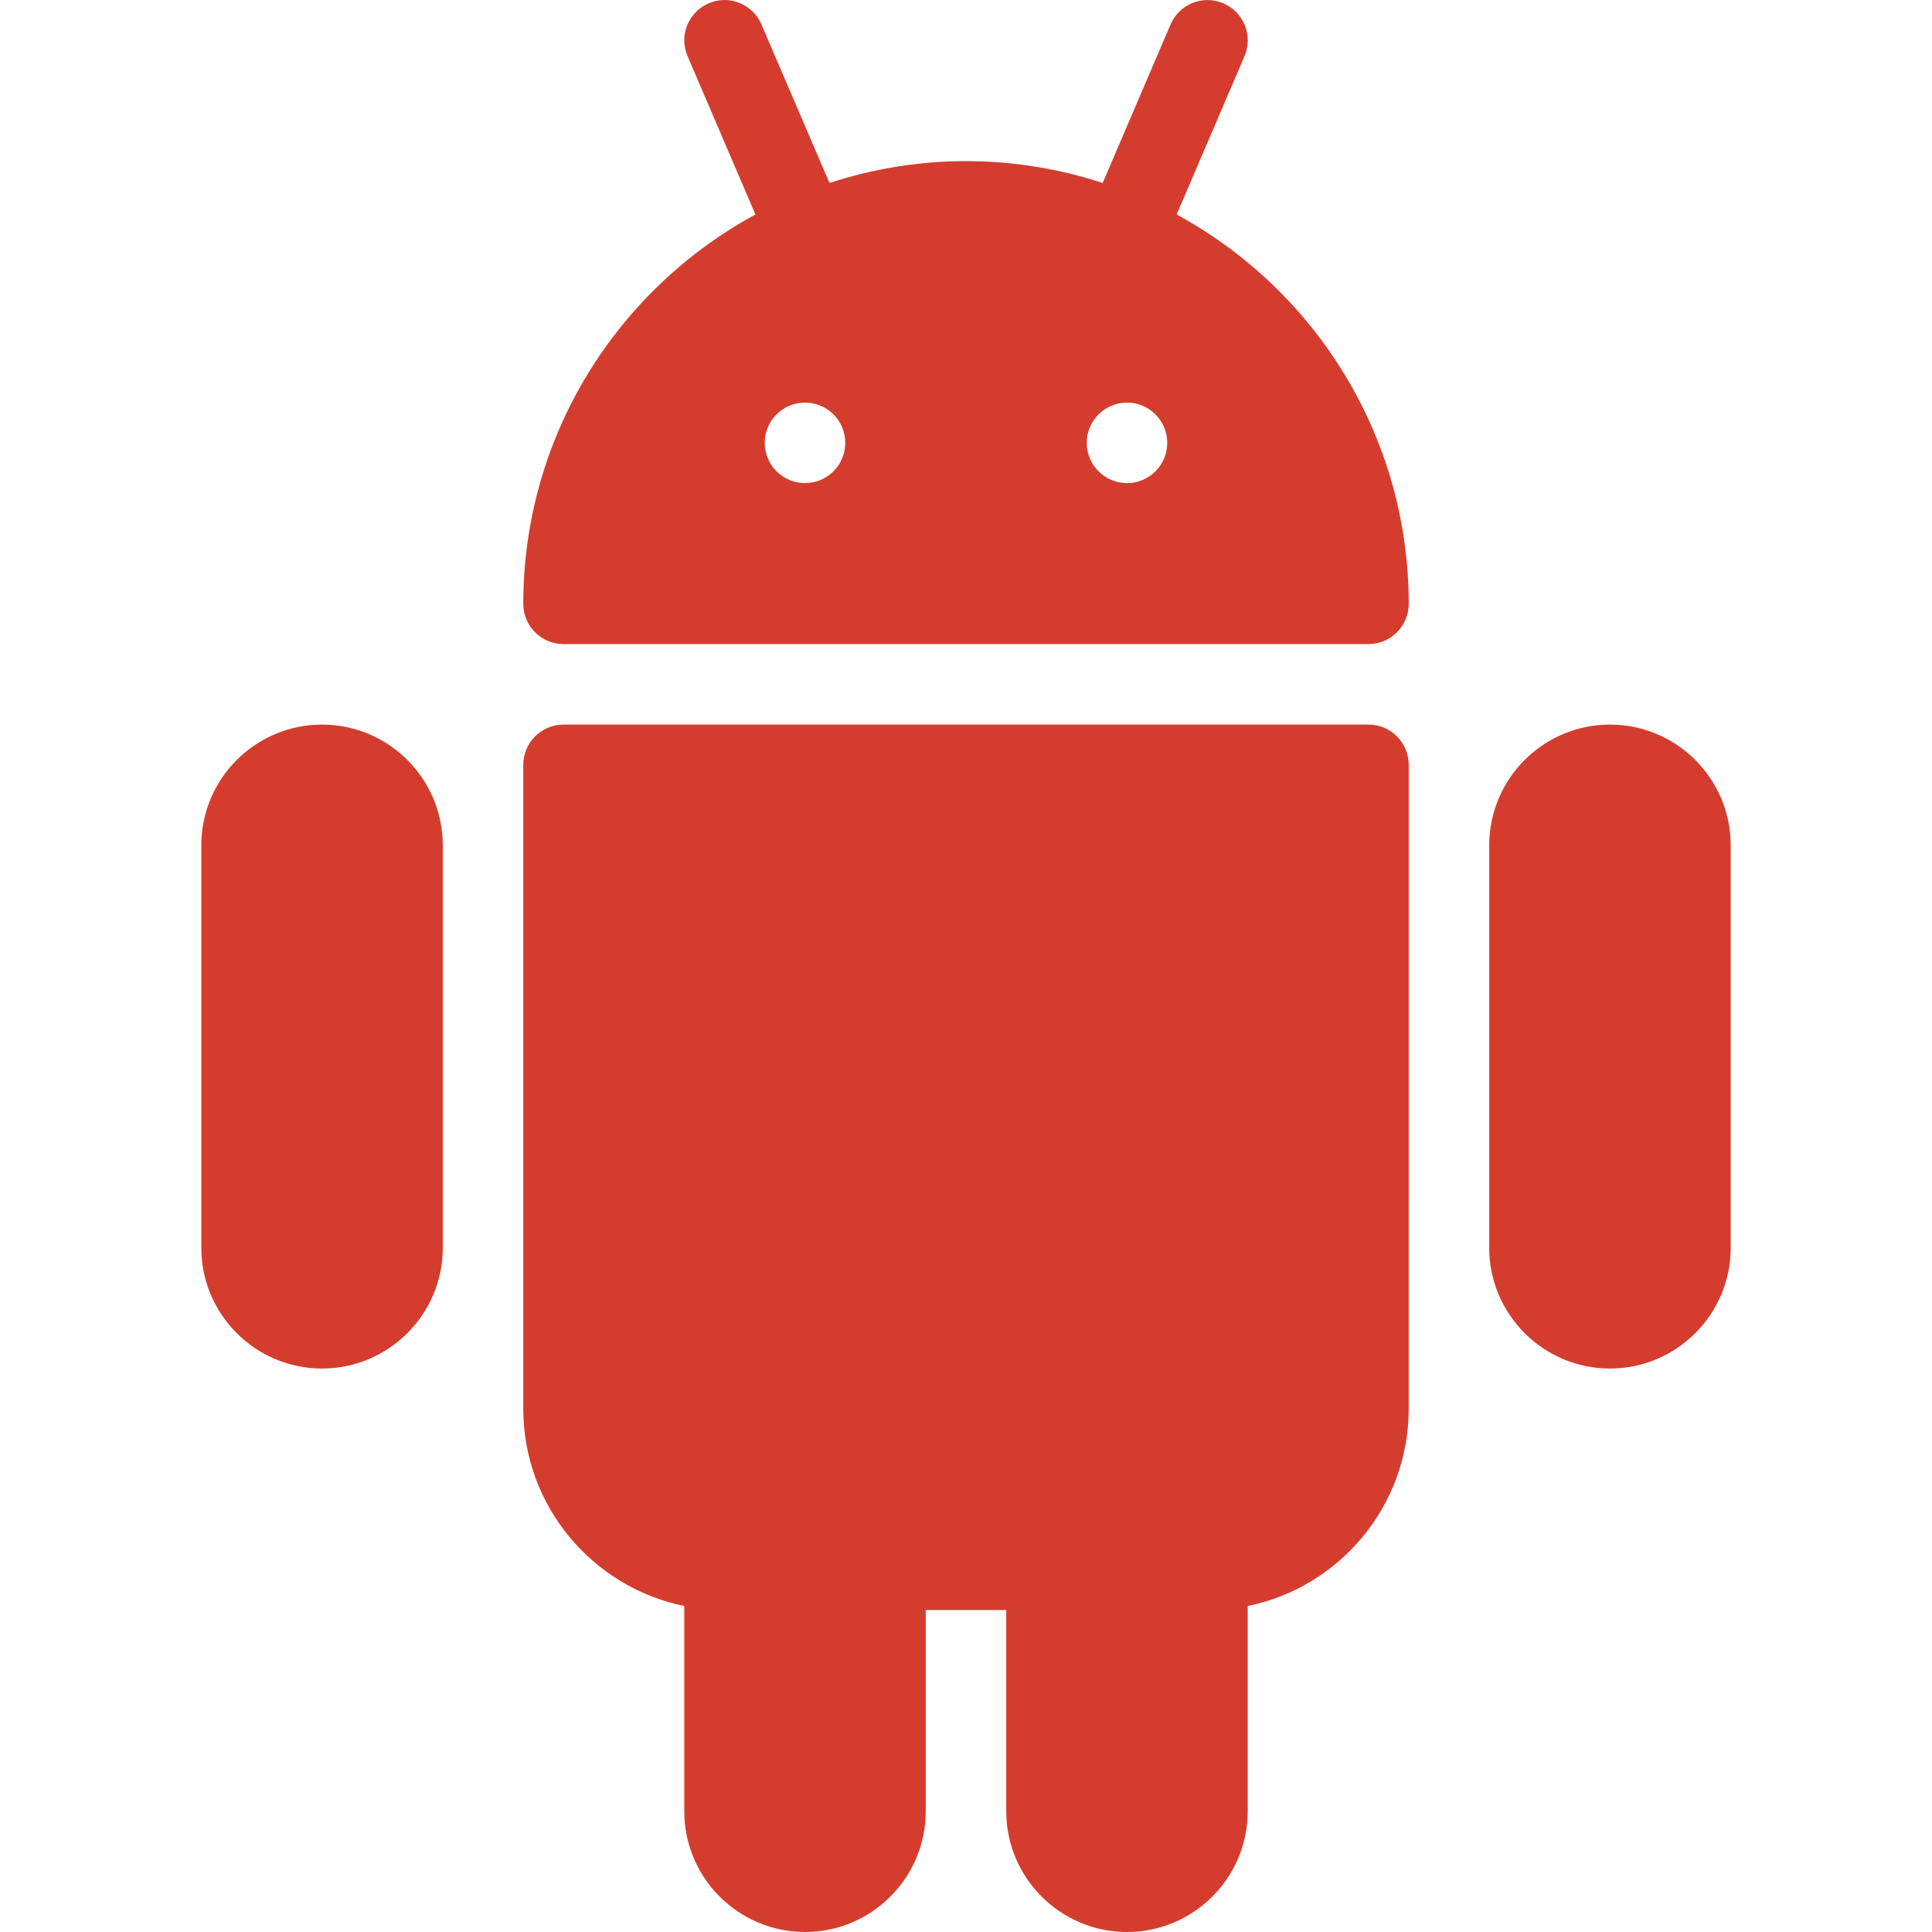 <?xml version="1.0" encoding="iso-8859-1"?>
<!-- Generator: Adobe Illustrator 19.0.0, SVG Export Plug-In . SVG Version: 6.00 Build 0)  -->
<svg version="1.1" id="Capa_1" xmlns="http://www.w3.org/2000/svg" xmlns:xlink="http://www.w3.org/1999/xlink" x="0px" y="0px"
	 viewBox="0 0 512.034 512.034" style="enable-background:new 0 0 512.034 512.034;" xml:space="preserve">
<g>
	<g>
		<path fill="#D43D2E" d="M362.684,192.034H149.35c-5.888,0-10.667,4.779-10.667,10.667v170.667c0,25.771,18.347,47.296,42.667,52.267v54.4
			c0,17.643,14.357,32,32,32c17.643,0,32-14.357,32-32v-53.333h21.333v53.333c0,17.643,14.357,32,32,32s32-14.357,32-32v-54.4
			c24.32-4.949,42.667-26.496,42.667-52.267V202.701C373.35,196.792,368.572,192.034,362.684,192.034z"/>
	</g>
</g>
<g>
	<g>
		<path fill="#D43D2E" d="M311.846,56.845l17.984-41.963c2.325-5.419-0.192-11.669-5.611-13.995c-5.355-2.347-11.691,0.171-13.995,5.611
			l-17.984,41.984c-11.413-3.712-23.573-5.781-36.203-5.781c-12.629,0-24.789,2.069-36.203,5.781L201.809,6.498
			c-2.304-5.44-8.64-7.979-13.995-5.611c-5.419,2.325-7.915,8.597-5.589,13.995l17.984,41.963
			c-36.629,19.883-61.525,58.688-61.525,103.189c0,5.888,4.779,10.667,10.667,10.667h213.333c5.888,0,10.667-4.779,10.667-10.667
			C373.35,115.533,348.454,76.728,311.846,56.845z M213.35,128.034c-5.888,0-10.667-4.779-10.667-10.667s4.779-10.667,10.667-10.667
			s10.667,4.779,10.667,10.667S219.238,128.034,213.35,128.034z M298.684,128.034c-5.888,0-10.667-4.779-10.667-10.667
			s4.779-10.667,10.667-10.667s10.667,4.779,10.667,10.667S304.572,128.034,298.684,128.034z"/>
	</g>
</g>
<g>
	<g>
		<path fill="#D43D2E" d="M426.684,192.034c-17.643,0-32,14.357-32,32v106.667c0,17.643,14.357,32,32,32c17.643,0,32-14.357,32-32V224.034
			C458.684,206.392,444.327,192.034,426.684,192.034z"/>
	</g>
</g>
<g>
	<g>
		<path fill="#D43D2E" d="M85.35,192.034c-17.643,0-32,14.357-32,32v106.667c0,17.643,14.357,32,32,32c17.643,0,32-14.357,32-32V224.034
			C117.35,206.392,102.993,192.034,85.35,192.034z"/>
	</g>
</g>
<g>
</g>
<g>
</g>
<g>
</g>
<g>
</g>
<g>
</g>
<g>
</g>
<g>
</g>
<g>
</g>
<g>
</g>
<g>
</g>
<g>
</g>
<g>
</g>
<g>
</g>
<g>
</g>
<g>
</g>
</svg>
